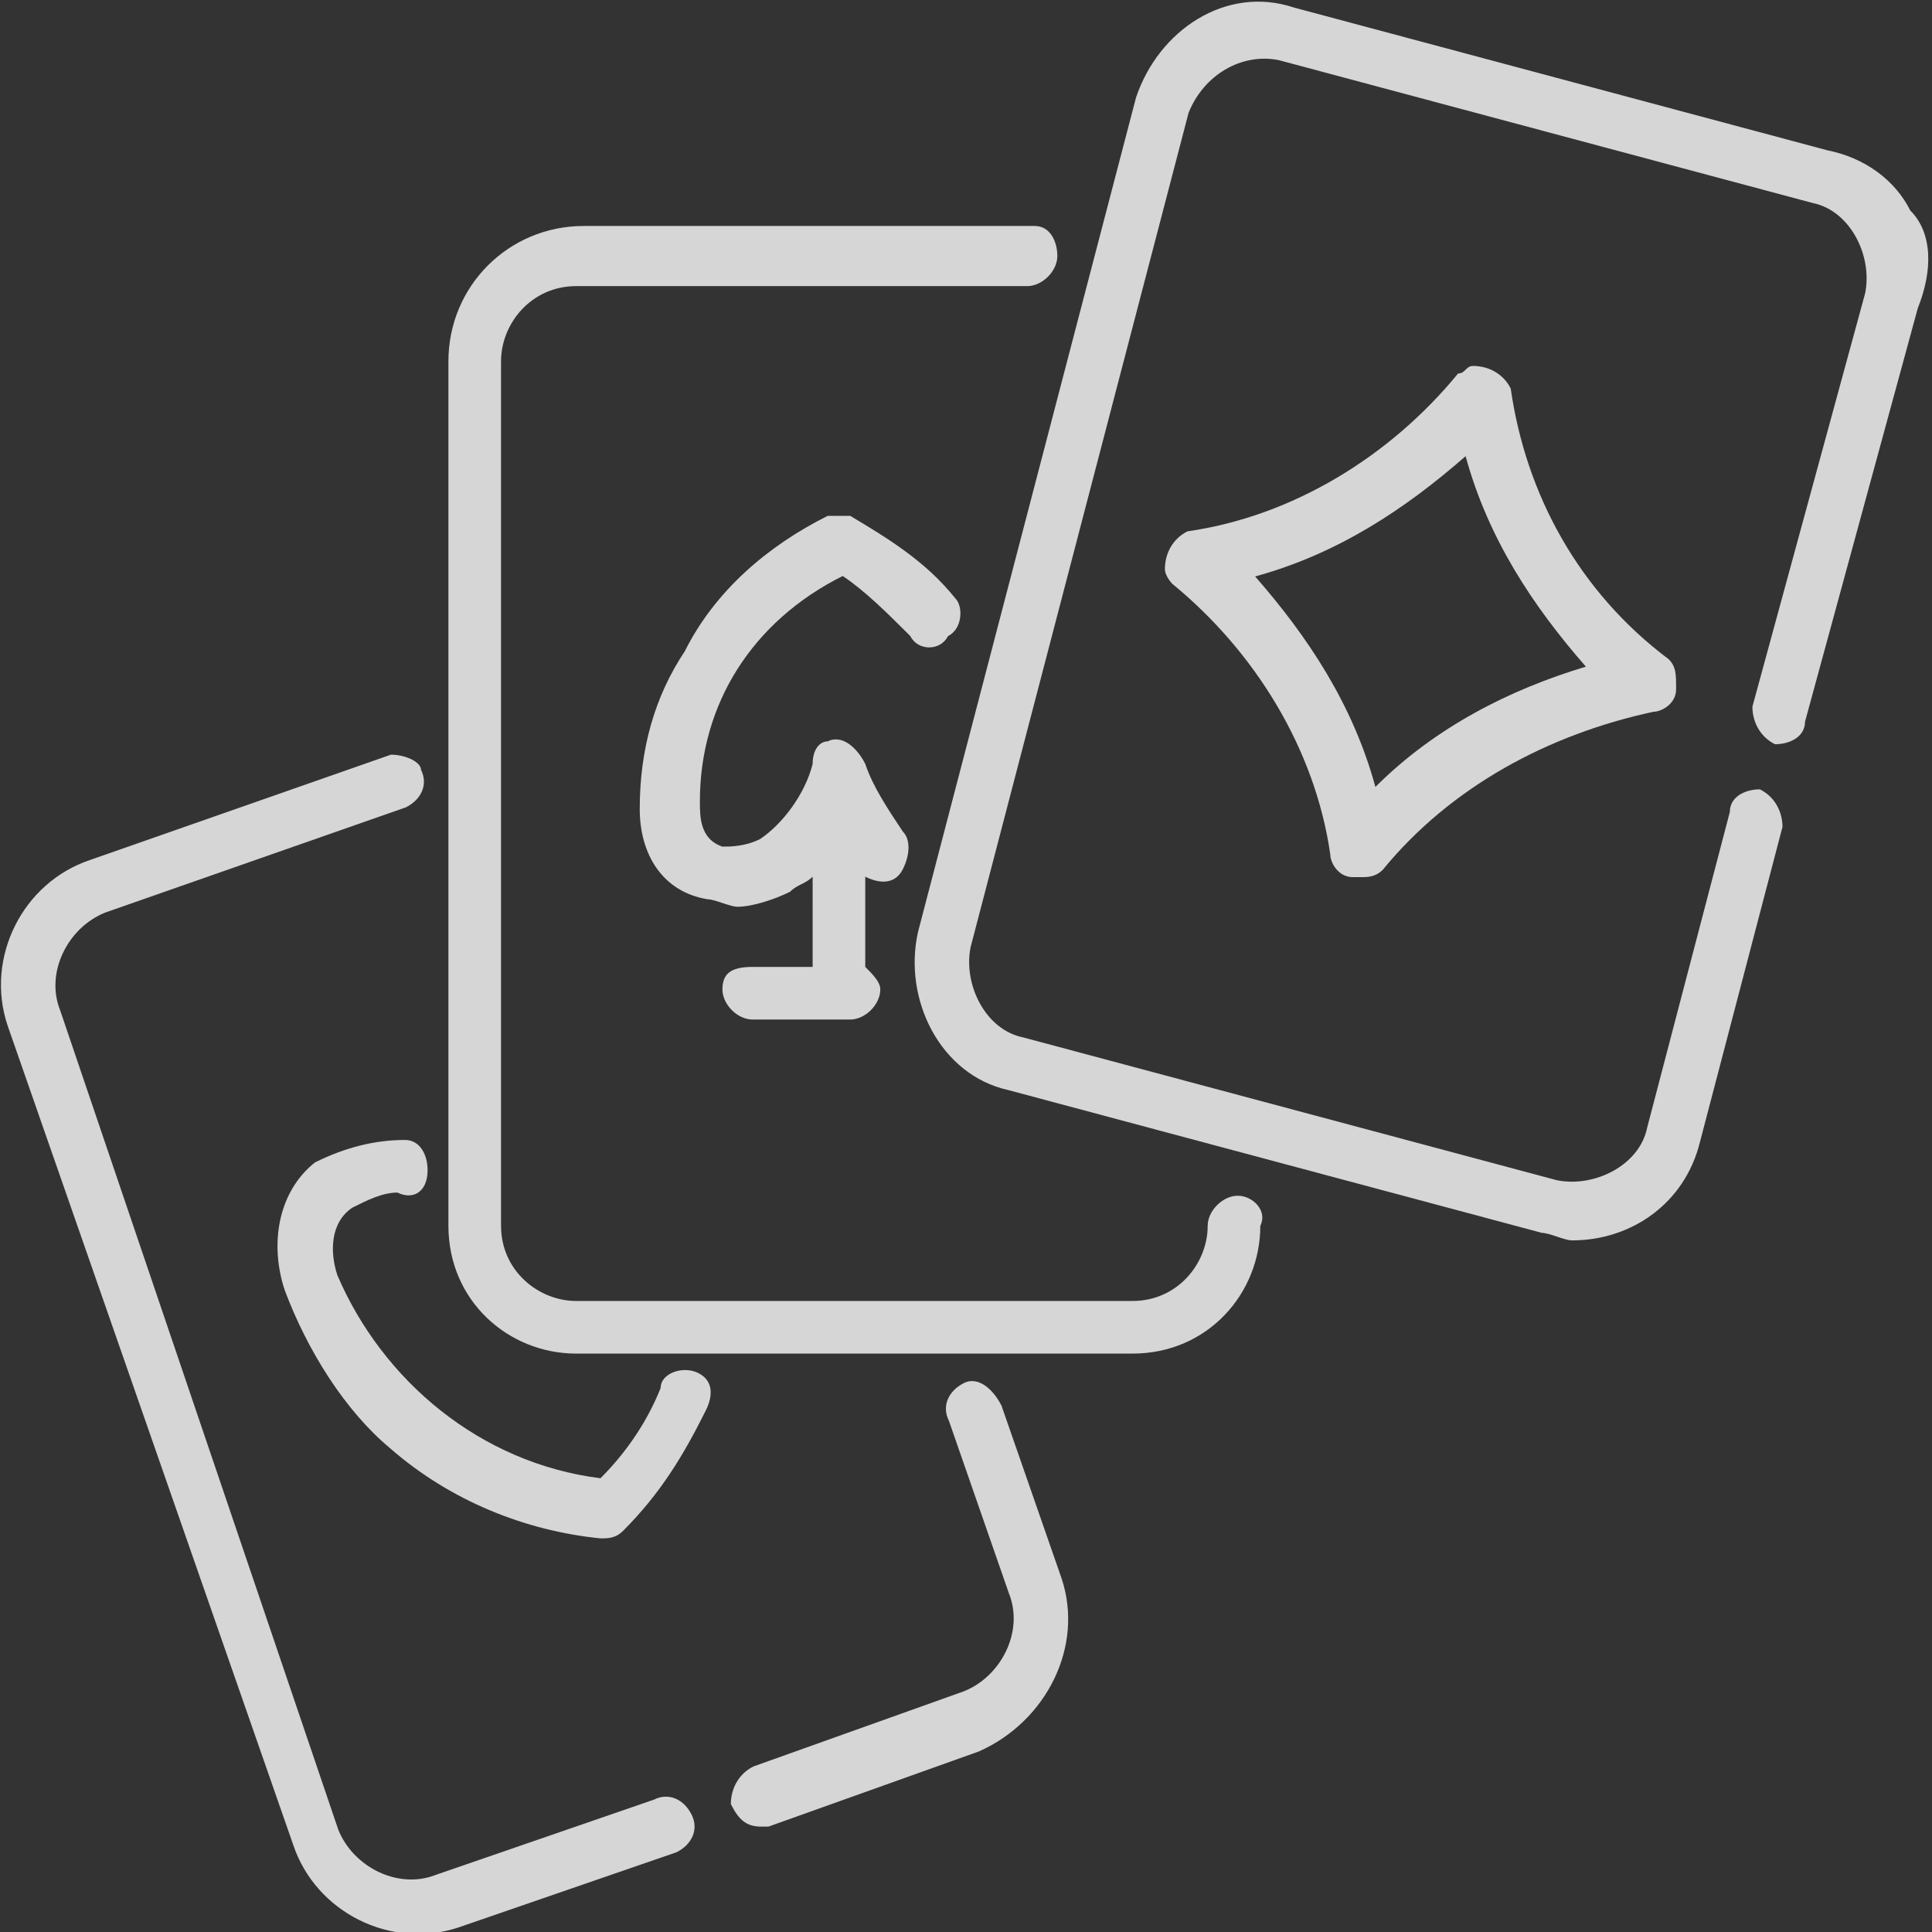<?xml version="1.0" encoding="utf-8"?>
<!-- Generator: Adobe Illustrator 24.3.0, SVG Export Plug-In . SVG Version: 6.00 Build 0)  -->
<svg version="1.1" id="Layer_1" xmlns="http://www.w3.org/2000/svg" xmlns:xlink="http://www.w3.org/1999/xlink" x="0px" y="0px"
	 viewBox="0 0 25.7 25.7" style="enable-background:new 0 0 25.7 25.7;" xml:space="preserve">
<rect x="0" y="0" width="25.7" height="25.7" fill="#333333" stroke="none"/>
<style type="text/css">
	.st0{opacity:0.8;}
	.st1{fill:#FFFFFF;}
</style>
<g id="Group_717" transform="translate(-0.002 0.006)" class="st0">
	<g id="Group_639" transform="translate(9.724 18.392)">
		<g id="Group_638">
			<path id="Path_1054" class="st1" d="M4.4,2.6L3.6,0.3C3.5,0.1,3.3-0.1,3.1,0C2.9,0.1,2.8,0.3,2.9,0.5l0,0l0.8,2.3
				c0.2,0.5-0.1,1.1-0.6,1.3l0,0l-2.8,1C0.1,5.2,0,5.4,0,5.6c0.1,0.2,0.2,0.3,0.4,0.3h0.1l2.8-1C4.2,4.5,4.7,3.5,4.4,2.6z"/>
		</g>
	</g>
	<g id="Group_641" transform="translate(0.002 10.033)">
		<g id="Group_640">
			<path id="Path_1055" class="st1" d="M9.2,14.1c-0.1-0.2-0.3-0.3-0.5-0.2l-2.9,1c-0.5,0.2-1.1-0.1-1.3-0.6l0,0L0.8,3.4
				C0.6,2.9,0.9,2.3,1.4,2.1l4-1.4c0.2-0.1,0.3-0.3,0.2-0.5C5.6,0.1,5.4,0,5.2,0l0,0l-4,1.4C0.3,1.7-0.2,2.7,0.1,3.6l0,0l3.8,10.9
				c0.3,0.9,1.3,1.4,2.2,1.1l0,0l2.9-1C9.2,14.5,9.3,14.3,9.2,14.1L9.2,14.1z"/>
		</g>
	</g>
	<g id="Group_643" transform="translate(3.69 15.158)">
		<g id="Group_642">
			<path id="Path_1056" class="st1" d="M5.6,3.1C5.4,3,5.1,3.1,5.1,3.3C4.9,3.8,4.6,4.2,4.3,4.5C2.7,4.3,1.4,3.2,0.8,1.8
				C0.7,1.5,0.7,1.1,1,0.9c0.2-0.1,0.4-0.2,0.6-0.2C1.8,0.8,2,0.7,2,0.4C2,0.2,1.9,0,1.7,0l0,0C1.3,0,0.9,0.1,0.5,0.3
				C0,0.7-0.1,1.4,0.1,2c0.3,0.8,0.8,1.6,1.4,2.1c0.8,0.7,1.8,1.1,2.8,1.2l0,0c0.1,0,0.2,0,0.3-0.1c0.5-0.5,0.8-1,1.1-1.6
				C5.8,3.4,5.8,3.2,5.6,3.1L5.6,3.1z"/>
		</g>
	</g>
	<g id="Group_647" transform="translate(5.967 3)">
		<g id="Group_646">
			<path id="Path_1058" class="st1" d="M10.5,12.9c-0.2,0-0.4,0.2-0.4,0.4c0,0.5-0.4,1-1,1H1.7c-0.5,0-1-0.4-1-1V1.8
				c0-0.5,0.4-1,1-1h6c0.2,0,0.4-0.2,0.4-0.4C8.1,0.2,8,0,7.8,0l0,0h-6C0.8,0,0,0.8,0,1.8v11.5c0,1,0.8,1.7,1.7,1.7h7.4
				c1,0,1.7-0.8,1.7-1.7C10.9,13.1,10.7,12.9,10.5,12.9L10.5,12.9z"/>
		</g>
	</g>
	<g id="Group_649" transform="translate(8.512 6.856)">
		<g id="Group_648">
			<path id="Path_1059" class="st1" d="M4.2,1.1C3.8,0.6,3.3,0.3,2.8,0C2.7,0,2.6,0,2.5,0C1.7,0.4,1,1,0.6,1.8C0.2,2.4,0,3.1,0,3.9
				C0,4.5,0.3,5,0.9,5.1c0.1,0,0.3,0.1,0.4,0.1C1.5,5.2,1.8,5.1,2,5c0.1-0.1,0.2-0.1,0.3-0.2V6H1.5C1.2,6,1.1,6.1,1.1,6.3
				s0.2,0.4,0.4,0.4l0,0h1.3c0.2,0,0.4-0.2,0.4-0.4C3.2,6.2,3.1,6.1,3,6V4.8c0.2,0.1,0.4,0.1,0.5-0.1s0.1-0.4,0-0.5
				C3.3,3.9,3.1,3.6,3,3.3C2.9,3.1,2.7,2.9,2.5,3C2.4,3,2.3,3.1,2.3,3.3c-0.1,0.4-0.4,0.8-0.7,1C1.4,4.4,1.2,4.4,1.1,4.4
				C0.8,4.3,0.8,4,0.8,3.8c0-1.3,0.7-2.4,1.9-3C3,1,3.3,1.3,3.6,1.6c0.1,0.2,0.4,0.2,0.5,0C4.3,1.5,4.3,1.2,4.2,1.1L4.2,1.1z"/>
		</g>
	</g>
	<g id="Group_653" transform="translate(12.113 -0.006)">
		<g id="Group_652">
			<path id="Path_1061" class="st1" d="M13.3,2.8c-0.2-0.4-0.6-0.7-1.1-0.8L5.1,0.1C4.2-0.2,3.3,0.4,3,1.3L0.1,12.4
				c-0.2,0.9,0.3,1.9,1.2,2.1l7.1,1.9c0.1,0,0.3,0.1,0.4,0.1c0.8,0,1.5-0.5,1.7-1.3l1.1-4.2c0-0.2-0.1-0.4-0.3-0.5
				c-0.2,0-0.4,0.1-0.4,0.3L9.8,15c-0.1,0.5-0.7,0.8-1.2,0.7l0,0l-7.1-1.9c-0.5-0.1-0.8-0.7-0.7-1.2L3.7,1.5C3.9,1,4.4,0.7,4.9,0.8
				l0,0L12,2.7c0.5,0.1,0.8,0.7,0.7,1.2l0,0l-1.5,5.5c0,0.2,0.1,0.4,0.3,0.5c0.2,0,0.4-0.1,0.4-0.3l1.5-5.5
				C13.6,3.6,13.6,3.1,13.3,2.8z"/>
		</g>
	</g>
	<g id="Group_659" transform="translate(15.498 4.862)">
		<g id="Group_658">
			<path id="Path_1064" class="st1" d="M6.7,3.9C5.5,3,4.8,1.7,4.6,0.3C4.5,0.1,4.3,0,4.1,0C4,0,4,0.1,3.9,0.1C3,1.2,1.7,2,0.3,2.2
				C0.1,2.3,0,2.5,0,2.7c0,0.1,0.1,0.2,0.1,0.2C1.2,3.8,2,5.1,2.2,6.5c0,0.1,0.1,0.3,0.3,0.3h0.1c0.1,0,0.2,0,0.3-0.1
				c0.9-1.1,2.2-1.8,3.6-2.1c0.1,0,0.3-0.1,0.3-0.3S6.8,4,6.7,3.9z M2.8,5.6c-0.3-1.1-0.9-2-1.6-2.8c1.1-0.3,2-0.9,2.8-1.6
				c0.3,1.1,0.9,2,1.6,2.8C4.6,4.3,3.6,4.8,2.8,5.6z"/>
		</g>
	</g>
</g>
</svg>
